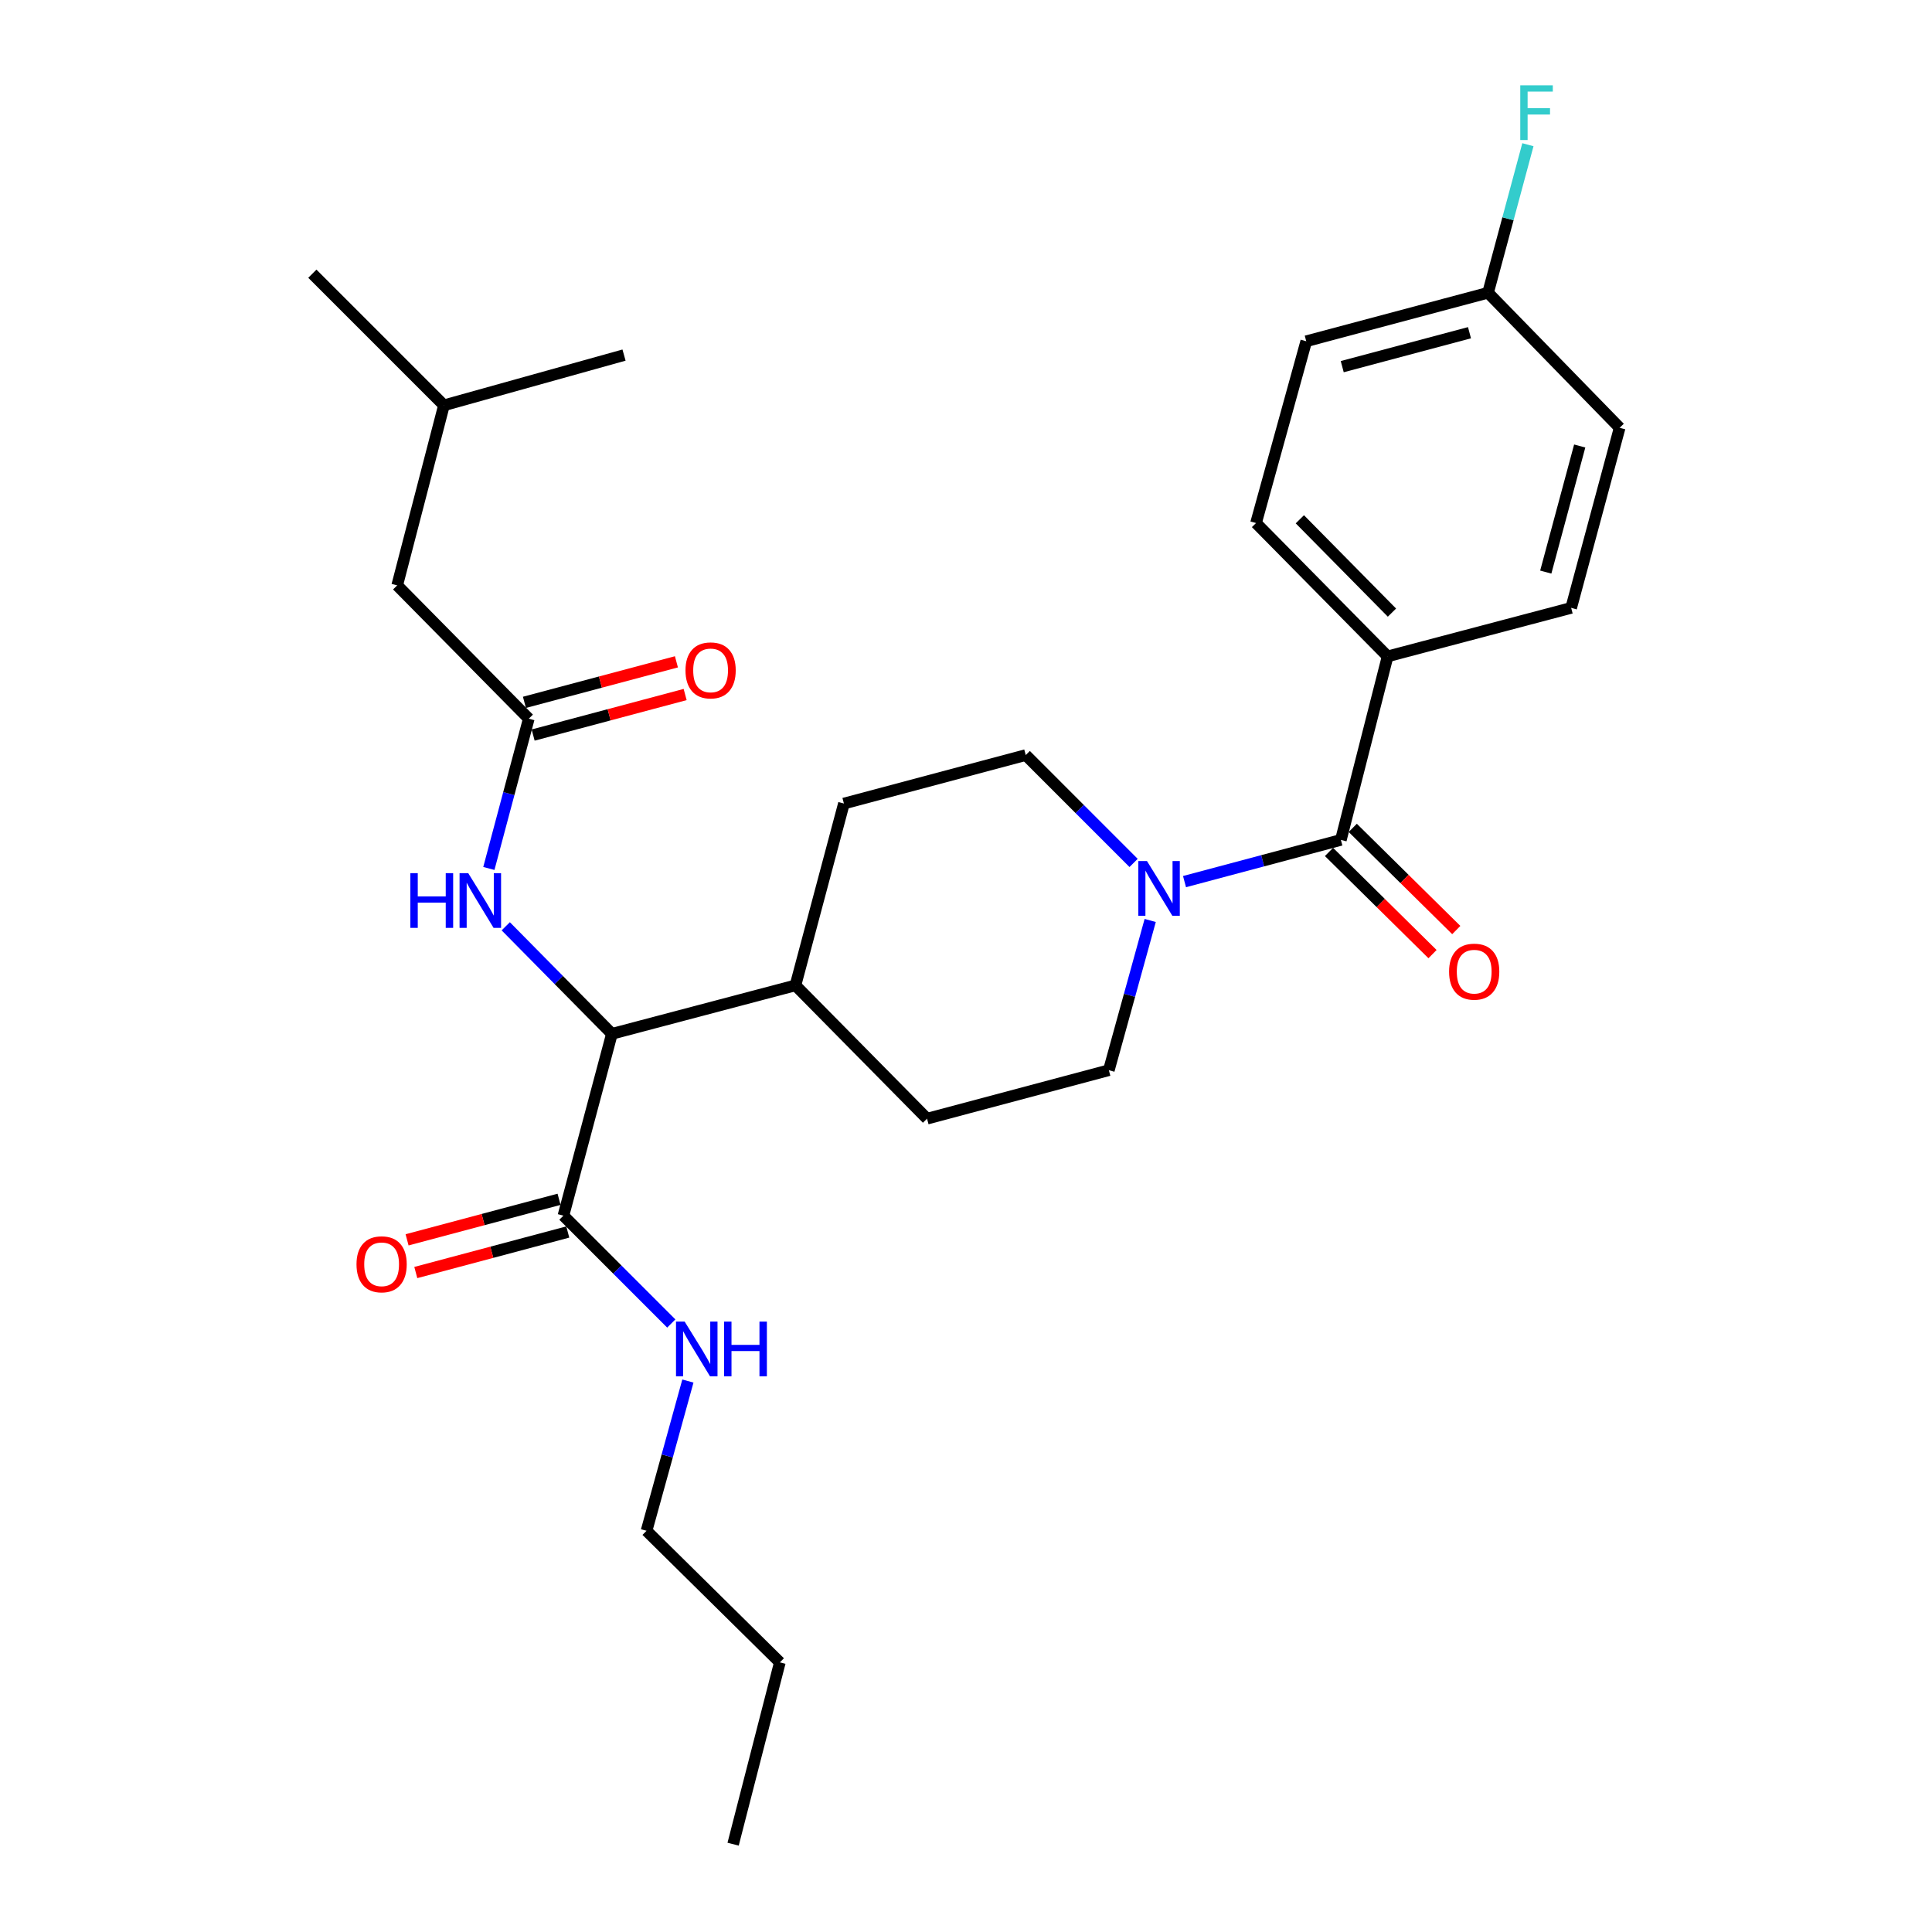 <?xml version='1.0' encoding='iso-8859-1'?>
<svg version='1.1' baseProfile='full'
              xmlns='http://www.w3.org/2000/svg'
                      xmlns:rdkit='http://www.rdkit.org/xml'
                      xmlns:xlink='http://www.w3.org/1999/xlink'
                  xml:space='preserve'
width='1000px' height='1000px' viewBox='0 0 1000 1000'>
<!-- END OF HEADER -->
<rect style='opacity:1.0;fill:#FFFFFF;stroke:none' width='1000' height='1000' x='0' y='0'> </rect>
<path class='bond-0' d='M 718.229,339.741 L 650.119,270.727' style='fill:none;fill-rule:evenodd;stroke:#000000;stroke-width:6px;stroke-linecap:butt;stroke-linejoin:miter;stroke-opacity:1' />
<path class='bond-0' d='M 720.474,317.09 L 672.798,268.78' style='fill:none;fill-rule:evenodd;stroke:#000000;stroke-width:6px;stroke-linecap:butt;stroke-linejoin:miter;stroke-opacity:1' />
<path class='bond-1' d='M 718.229,339.741 L 813.234,314.645' style='fill:none;fill-rule:evenodd;stroke:#000000;stroke-width:6px;stroke-linecap:butt;stroke-linejoin:miter;stroke-opacity:1' />
<path class='bond-2' d='M 718.229,339.741 L 694.037,434.736' style='fill:none;fill-rule:evenodd;stroke:#000000;stroke-width:6px;stroke-linecap:butt;stroke-linejoin:miter;stroke-opacity:1' />
<path class='bond-3' d='M 595.342,476.433 L 584.639,515.183' style='fill:none;fill-rule:evenodd;stroke:#0000FF;stroke-width:6px;stroke-linecap:butt;stroke-linejoin:miter;stroke-opacity:1' />
<path class='bond-3' d='M 584.639,515.183 L 573.936,553.933' style='fill:none;fill-rule:evenodd;stroke:#000000;stroke-width:6px;stroke-linecap:butt;stroke-linejoin:miter;stroke-opacity:1' />
<path class='bond-4' d='M 613.102,456.319 L 653.57,445.528' style='fill:none;fill-rule:evenodd;stroke:#0000FF;stroke-width:6px;stroke-linecap:butt;stroke-linejoin:miter;stroke-opacity:1' />
<path class='bond-4' d='M 653.57,445.528 L 694.037,434.736' style='fill:none;fill-rule:evenodd;stroke:#000000;stroke-width:6px;stroke-linecap:butt;stroke-linejoin:miter;stroke-opacity:1' />
<path class='bond-5' d='M 586.747,446.651 L 558.835,418.734' style='fill:none;fill-rule:evenodd;stroke:#0000FF;stroke-width:6px;stroke-linecap:butt;stroke-linejoin:miter;stroke-opacity:1' />
<path class='bond-5' d='M 558.835,418.734 L 530.923,390.818' style='fill:none;fill-rule:evenodd;stroke:#000000;stroke-width:6px;stroke-linecap:butt;stroke-linejoin:miter;stroke-opacity:1' />
<path class='bond-6' d='M 687.887,440.967 L 714.678,467.41' style='fill:none;fill-rule:evenodd;stroke:#000000;stroke-width:6px;stroke-linecap:butt;stroke-linejoin:miter;stroke-opacity:1' />
<path class='bond-6' d='M 714.678,467.41 L 741.468,493.852' style='fill:none;fill-rule:evenodd;stroke:#FF0000;stroke-width:6px;stroke-linecap:butt;stroke-linejoin:miter;stroke-opacity:1' />
<path class='bond-6' d='M 700.187,428.506 L 726.977,454.948' style='fill:none;fill-rule:evenodd;stroke:#000000;stroke-width:6px;stroke-linecap:butt;stroke-linejoin:miter;stroke-opacity:1' />
<path class='bond-6' d='M 726.977,454.948 L 753.767,481.391' style='fill:none;fill-rule:evenodd;stroke:#FF0000;stroke-width:6px;stroke-linecap:butt;stroke-linejoin:miter;stroke-opacity:1' />
<path class='bond-7' d='M 650.119,270.727 L 676.11,176.626' style='fill:none;fill-rule:evenodd;stroke:#000000;stroke-width:6px;stroke-linecap:butt;stroke-linejoin:miter;stroke-opacity:1' />
<path class='bond-8' d='M 813.234,314.645 L 838.33,221.42' style='fill:none;fill-rule:evenodd;stroke:#000000;stroke-width:6px;stroke-linecap:butt;stroke-linejoin:miter;stroke-opacity:1' />
<path class='bond-8' d='M 800.091,296.11 L 817.658,230.852' style='fill:none;fill-rule:evenodd;stroke:#000000;stroke-width:6px;stroke-linecap:butt;stroke-linejoin:miter;stroke-opacity:1' />
<path class='bond-9' d='M 334.648,792.335 L 403.653,860.445' style='fill:none;fill-rule:evenodd;stroke:#000000;stroke-width:6px;stroke-linecap:butt;stroke-linejoin:miter;stroke-opacity:1' />
<path class='bond-10' d='M 334.648,792.335 L 345.351,753.581' style='fill:none;fill-rule:evenodd;stroke:#000000;stroke-width:6px;stroke-linecap:butt;stroke-linejoin:miter;stroke-opacity:1' />
<path class='bond-10' d='M 345.351,753.581 L 356.054,714.826' style='fill:none;fill-rule:evenodd;stroke:#0000FF;stroke-width:6px;stroke-linecap:butt;stroke-linejoin:miter;stroke-opacity:1' />
<path class='bond-11' d='M 289.369,620.762 L 250.036,631.252' style='fill:none;fill-rule:evenodd;stroke:#000000;stroke-width:6px;stroke-linecap:butt;stroke-linejoin:miter;stroke-opacity:1' />
<path class='bond-11' d='M 250.036,631.252 L 210.703,641.742' style='fill:none;fill-rule:evenodd;stroke:#FF0000;stroke-width:6px;stroke-linecap:butt;stroke-linejoin:miter;stroke-opacity:1' />
<path class='bond-11' d='M 293.881,637.68 L 254.548,648.17' style='fill:none;fill-rule:evenodd;stroke:#000000;stroke-width:6px;stroke-linecap:butt;stroke-linejoin:miter;stroke-opacity:1' />
<path class='bond-11' d='M 254.548,648.17 L 215.215,658.659' style='fill:none;fill-rule:evenodd;stroke:#FF0000;stroke-width:6px;stroke-linecap:butt;stroke-linejoin:miter;stroke-opacity:1' />
<path class='bond-12' d='M 291.625,629.221 L 319.542,657.134' style='fill:none;fill-rule:evenodd;stroke:#000000;stroke-width:6px;stroke-linecap:butt;stroke-linejoin:miter;stroke-opacity:1' />
<path class='bond-12' d='M 319.542,657.134 L 347.459,685.047' style='fill:none;fill-rule:evenodd;stroke:#0000FF;stroke-width:6px;stroke-linecap:butt;stroke-linejoin:miter;stroke-opacity:1' />
<path class='bond-13' d='M 291.625,629.221 L 316.721,535.111' style='fill:none;fill-rule:evenodd;stroke:#000000;stroke-width:6px;stroke-linecap:butt;stroke-linejoin:miter;stroke-opacity:1' />
<path class='bond-14' d='M 403.653,860.445 L 379.461,954.545' style='fill:none;fill-rule:evenodd;stroke:#000000;stroke-width:6px;stroke-linecap:butt;stroke-linejoin:miter;stroke-opacity:1' />
<path class='bond-15' d='M 205.588,302.992 L 229.789,209.786' style='fill:none;fill-rule:evenodd;stroke:#000000;stroke-width:6px;stroke-linecap:butt;stroke-linejoin:miter;stroke-opacity:1' />
<path class='bond-16' d='M 205.588,302.992 L 273.698,371.996' style='fill:none;fill-rule:evenodd;stroke:#000000;stroke-width:6px;stroke-linecap:butt;stroke-linejoin:miter;stroke-opacity:1' />
<path class='bond-17' d='M 253.035,449.511 L 263.366,410.754' style='fill:none;fill-rule:evenodd;stroke:#0000FF;stroke-width:6px;stroke-linecap:butt;stroke-linejoin:miter;stroke-opacity:1' />
<path class='bond-17' d='M 263.366,410.754 L 273.698,371.996' style='fill:none;fill-rule:evenodd;stroke:#000000;stroke-width:6px;stroke-linecap:butt;stroke-linejoin:miter;stroke-opacity:1' />
<path class='bond-18' d='M 261.775,479.443 L 289.248,507.277' style='fill:none;fill-rule:evenodd;stroke:#0000FF;stroke-width:6px;stroke-linecap:butt;stroke-linejoin:miter;stroke-opacity:1' />
<path class='bond-18' d='M 289.248,507.277 L 316.721,535.111' style='fill:none;fill-rule:evenodd;stroke:#000000;stroke-width:6px;stroke-linecap:butt;stroke-linejoin:miter;stroke-opacity:1' />
<path class='bond-19' d='M 275.953,380.455 L 315.29,369.969' style='fill:none;fill-rule:evenodd;stroke:#000000;stroke-width:6px;stroke-linecap:butt;stroke-linejoin:miter;stroke-opacity:1' />
<path class='bond-19' d='M 315.29,369.969 L 354.628,359.483' style='fill:none;fill-rule:evenodd;stroke:#FF0000;stroke-width:6px;stroke-linecap:butt;stroke-linejoin:miter;stroke-opacity:1' />
<path class='bond-19' d='M 271.443,363.537 L 310.781,353.051' style='fill:none;fill-rule:evenodd;stroke:#000000;stroke-width:6px;stroke-linecap:butt;stroke-linejoin:miter;stroke-opacity:1' />
<path class='bond-19' d='M 310.781,353.051 L 350.118,342.565' style='fill:none;fill-rule:evenodd;stroke:#FF0000;stroke-width:6px;stroke-linecap:butt;stroke-linejoin:miter;stroke-opacity:1' />
<path class='bond-20' d='M 229.789,209.786 L 161.67,141.667' style='fill:none;fill-rule:evenodd;stroke:#000000;stroke-width:6px;stroke-linecap:butt;stroke-linejoin:miter;stroke-opacity:1' />
<path class='bond-21' d='M 229.789,209.786 L 322.995,183.795' style='fill:none;fill-rule:evenodd;stroke:#000000;stroke-width:6px;stroke-linecap:butt;stroke-linejoin:miter;stroke-opacity:1' />
<path class='bond-22' d='M 479.836,579.029 L 573.936,553.933' style='fill:none;fill-rule:evenodd;stroke:#000000;stroke-width:6px;stroke-linecap:butt;stroke-linejoin:miter;stroke-opacity:1' />
<path class='bond-23' d='M 479.836,579.029 L 411.726,510.024' style='fill:none;fill-rule:evenodd;stroke:#000000;stroke-width:6px;stroke-linecap:butt;stroke-linejoin:miter;stroke-opacity:1' />
<path class='bond-24' d='M 411.726,510.024 L 436.812,415.914' style='fill:none;fill-rule:evenodd;stroke:#000000;stroke-width:6px;stroke-linecap:butt;stroke-linejoin:miter;stroke-opacity:1' />
<path class='bond-25' d='M 411.726,510.024 L 316.721,535.111' style='fill:none;fill-rule:evenodd;stroke:#000000;stroke-width:6px;stroke-linecap:butt;stroke-linejoin:miter;stroke-opacity:1' />
<path class='bond-26' d='M 436.812,415.914 L 530.923,390.818' style='fill:none;fill-rule:evenodd;stroke:#000000;stroke-width:6px;stroke-linecap:butt;stroke-linejoin:miter;stroke-opacity:1' />
<path class='bond-27' d='M 770.211,151.53 L 838.33,221.42' style='fill:none;fill-rule:evenodd;stroke:#000000;stroke-width:6px;stroke-linecap:butt;stroke-linejoin:miter;stroke-opacity:1' />
<path class='bond-28' d='M 770.211,151.53 L 780.527,113.214' style='fill:none;fill-rule:evenodd;stroke:#000000;stroke-width:6px;stroke-linecap:butt;stroke-linejoin:miter;stroke-opacity:1' />
<path class='bond-28' d='M 780.527,113.214 L 790.844,74.898' style='fill:none;fill-rule:evenodd;stroke:#33CCCC;stroke-width:6px;stroke-linecap:butt;stroke-linejoin:miter;stroke-opacity:1' />
<path class='bond-29' d='M 770.211,151.53 L 676.11,176.626' style='fill:none;fill-rule:evenodd;stroke:#000000;stroke-width:6px;stroke-linecap:butt;stroke-linejoin:miter;stroke-opacity:1' />
<path class='bond-29' d='M 760.607,172.212 L 694.737,189.779' style='fill:none;fill-rule:evenodd;stroke:#000000;stroke-width:6px;stroke-linecap:butt;stroke-linejoin:miter;stroke-opacity:1' />
<path  class='atom-1' d='M 593.667 445.672
L 602.947 460.672
Q 603.867 462.152, 605.347 464.832
Q 606.827 467.512, 606.907 467.672
L 606.907 445.672
L 610.667 445.672
L 610.667 473.992
L 606.787 473.992
L 596.827 457.592
Q 595.667 455.672, 594.427 453.472
Q 593.227 451.272, 592.867 450.592
L 592.867 473.992
L 589.187 473.992
L 589.187 445.672
L 593.667 445.672
' fill='#0000FF'/>
<path  class='atom-3' d='M 750.042 502.926
Q 750.042 496.126, 753.402 492.326
Q 756.762 488.526, 763.042 488.526
Q 769.322 488.526, 772.682 492.326
Q 776.042 496.126, 776.042 502.926
Q 776.042 509.806, 772.642 513.726
Q 769.242 517.606, 763.042 517.606
Q 756.802 517.606, 753.402 513.726
Q 750.042 509.846, 750.042 502.926
M 763.042 514.406
Q 767.362 514.406, 769.682 511.526
Q 772.042 508.606, 772.042 502.926
Q 772.042 497.366, 769.682 494.566
Q 767.362 491.726, 763.042 491.726
Q 758.722 491.726, 756.362 494.526
Q 754.042 497.326, 754.042 502.926
Q 754.042 508.646, 756.362 511.526
Q 758.722 514.406, 763.042 514.406
' fill='#FF0000'/>
<path  class='atom-8' d='M 184.525 654.397
Q 184.525 647.597, 187.885 643.797
Q 191.245 639.997, 197.525 639.997
Q 203.805 639.997, 207.165 643.797
Q 210.525 647.597, 210.525 654.397
Q 210.525 661.277, 207.125 665.197
Q 203.725 669.077, 197.525 669.077
Q 191.285 669.077, 187.885 665.197
Q 184.525 661.317, 184.525 654.397
M 197.525 665.877
Q 201.845 665.877, 204.165 662.997
Q 206.525 660.077, 206.525 654.397
Q 206.525 648.837, 204.165 646.037
Q 201.845 643.197, 197.525 643.197
Q 193.205 643.197, 190.845 645.997
Q 188.525 648.797, 188.525 654.397
Q 188.525 660.117, 190.845 662.997
Q 193.205 665.877, 197.525 665.877
' fill='#FF0000'/>
<path  class='atom-9' d='M 354.379 684.065
L 363.659 699.065
Q 364.579 700.545, 366.059 703.225
Q 367.539 705.905, 367.619 706.065
L 367.619 684.065
L 371.379 684.065
L 371.379 712.385
L 367.499 712.385
L 357.539 695.985
Q 356.379 694.065, 355.139 691.865
Q 353.939 689.665, 353.579 688.985
L 353.579 712.385
L 349.899 712.385
L 349.899 684.065
L 354.379 684.065
' fill='#0000FF'/>
<path  class='atom-9' d='M 374.779 684.065
L 378.619 684.065
L 378.619 696.105
L 393.099 696.105
L 393.099 684.065
L 396.939 684.065
L 396.939 712.385
L 393.099 712.385
L 393.099 699.305
L 378.619 699.305
L 378.619 712.385
L 374.779 712.385
L 374.779 684.065
' fill='#0000FF'/>
<path  class='atom-12' d='M 212.392 451.946
L 216.232 451.946
L 216.232 463.986
L 230.712 463.986
L 230.712 451.946
L 234.552 451.946
L 234.552 480.266
L 230.712 480.266
L 230.712 467.186
L 216.232 467.186
L 216.232 480.266
L 212.392 480.266
L 212.392 451.946
' fill='#0000FF'/>
<path  class='atom-12' d='M 242.352 451.946
L 251.632 466.946
Q 252.552 468.426, 254.032 471.106
Q 255.512 473.786, 255.592 473.946
L 255.592 451.946
L 259.352 451.946
L 259.352 480.266
L 255.472 480.266
L 245.512 463.866
Q 244.352 461.946, 243.112 459.746
Q 241.912 457.546, 241.552 456.866
L 241.552 480.266
L 237.872 480.266
L 237.872 451.946
L 242.352 451.946
' fill='#0000FF'/>
<path  class='atom-14' d='M 354.808 346.99
Q 354.808 340.19, 358.168 336.39
Q 361.528 332.59, 367.808 332.59
Q 374.088 332.59, 377.448 336.39
Q 380.808 340.19, 380.808 346.99
Q 380.808 353.87, 377.408 357.79
Q 374.008 361.67, 367.808 361.67
Q 361.568 361.67, 358.168 357.79
Q 354.808 353.91, 354.808 346.99
M 367.808 358.47
Q 372.128 358.47, 374.448 355.59
Q 376.808 352.67, 376.808 346.99
Q 376.808 341.43, 374.448 338.63
Q 372.128 335.79, 367.808 335.79
Q 363.488 335.79, 361.128 338.59
Q 358.808 341.39, 358.808 346.99
Q 358.808 352.71, 361.128 355.59
Q 363.488 358.47, 367.808 358.47
' fill='#FF0000'/>
<path  class='atom-28' d='M 786.887 44.165
L 803.727 44.165
L 803.727 47.405
L 790.687 47.405
L 790.687 56.005
L 802.287 56.005
L 802.287 59.285
L 790.687 59.285
L 790.687 72.485
L 786.887 72.485
L 786.887 44.165
' fill='#33CCCC'/>
</svg>
